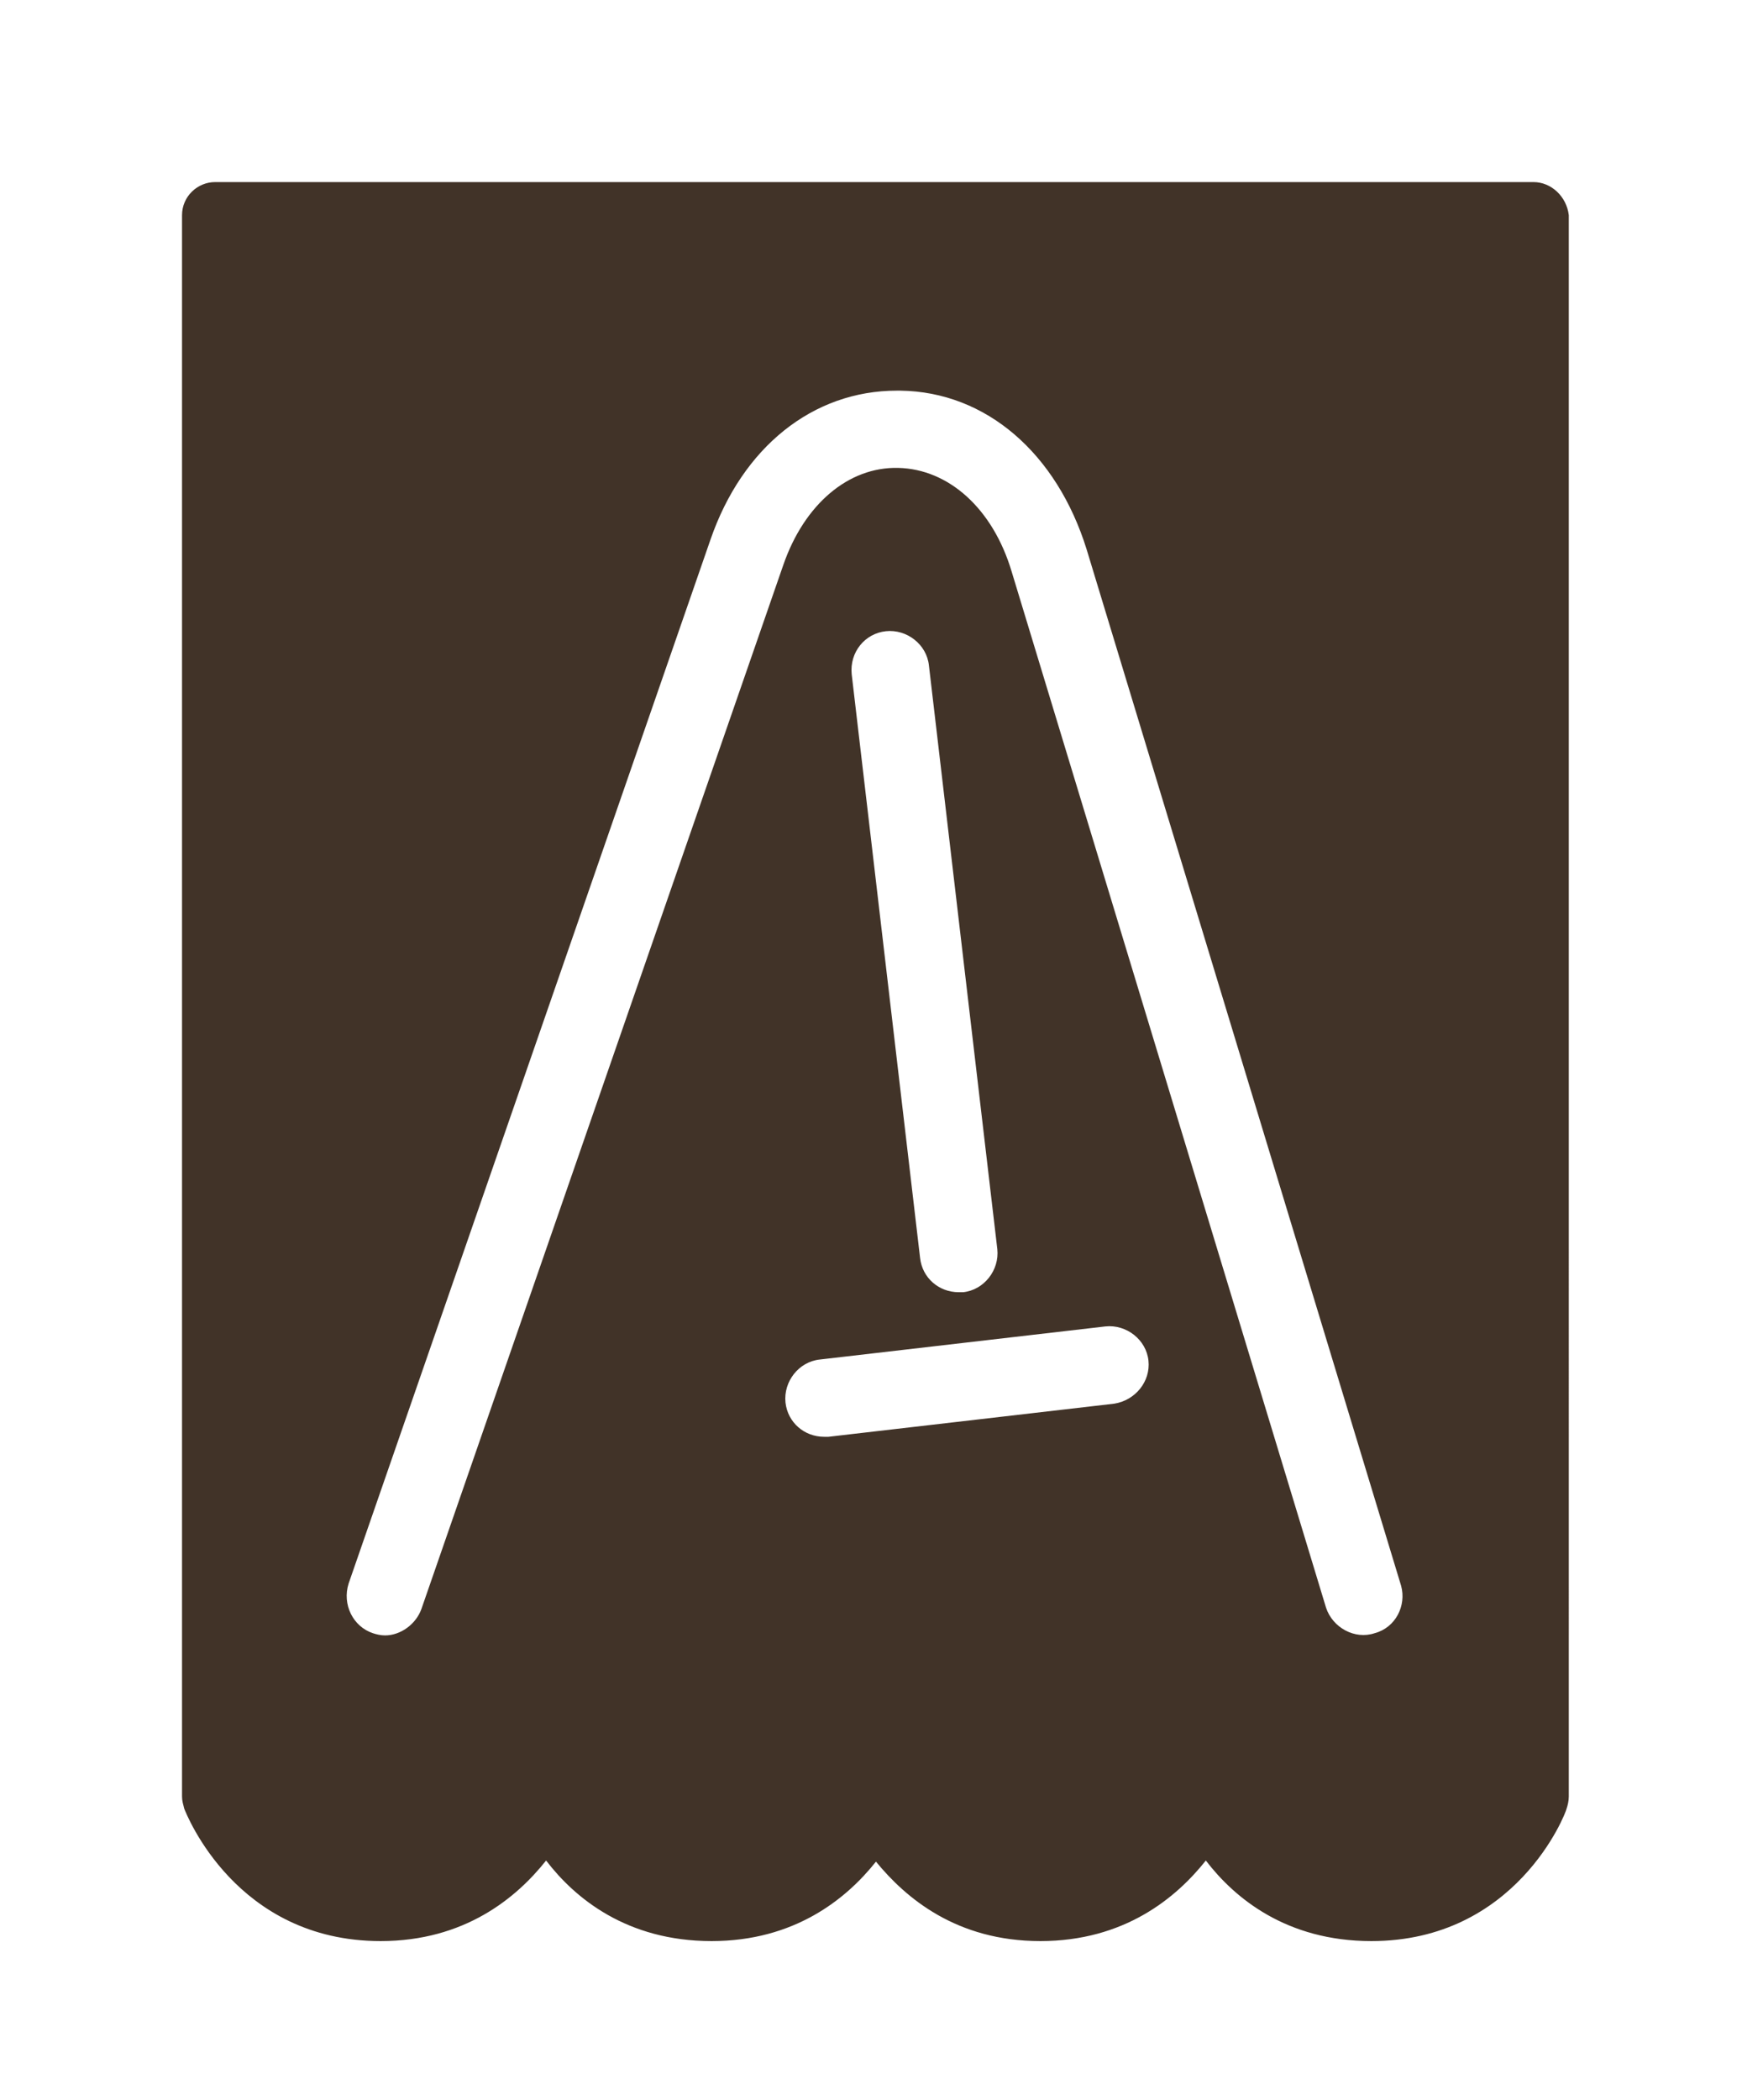<?xml version="1.0" encoding="utf-8"?>
<!-- Generator: Adobe Illustrator 24.0.0, SVG Export Plug-In . SVG Version: 6.00 Build 0)  -->
<svg version="1.1" xmlns="http://www.w3.org/2000/svg" xmlns:xlink="http://www.w3.org/1999/xlink" x="0px" y="0px"
	 viewBox="0 0 157.9 190.3" style="enable-background:new 0 0 157.9 190.3;" xml:space="preserve">
<style type="text/css">
	.st0{fill:url(#SVGID_1_);}
	.st1{fill:url(#SVGID_2_);}
	.st2{fill:url(#SVGID_3_);}
	.st3{fill:url(#SVGID_4_);}
	.st4{fill:url(#SVGID_5_);}
	.st5{fill:url(#SVGID_6_);}
	.st6{fill:url(#SVGID_7_);}
	.st7{fill:url(#SVGID_8_);}
	.st8{fill:url(#SVGID_9_);}
	.st9{fill:url(#SVGID_10_);}
	.st10{fill:url(#SVGID_11_);}
</style>
<g id="Layer_1">
</g>
<g id="Layer_2">
</g>
<g id="Layer_3">
	<g>
		<linearGradient id="SVGID_1_" gradientUnits="userSpaceOnUse" x1="16.495" y1="96.16" x2="141.974" y2="96.16">
			<stop  offset="5.586592e-03" style="stop-color:#413328"/>
			<stop  offset="1" style="stop-color:#413328"/>
		</linearGradient>
		<path class="st0" d="M139,16.5H19.5c-1.6,0-3,1.3-3,3v143.3c0,0.4,0.1,0.7,0.2,1.1c0.2,0.5,4.7,12,17.8,12c7.6,0,12.3-3.9,15-7.3
			c2.6,3.4,7.3,7.3,15,7.3c7.5,0,12.2-3.8,14.9-7.2c2.7,3.3,7.3,7.2,14.9,7.2c7.6,0,12.3-3.9,15-7.3c2.6,3.4,7.3,7.3,15,7.3
			c13.1,0,17.6-11.5,17.7-12c0.1-0.3,0.2-0.7,0.2-1.1V19.5C142,17.8,140.6,16.5,139,16.5z M101,127.2l-25.9,3c-0.1,0-0.3,0-0.4,0
			c-1.8,0-3.3-1.3-3.5-3.1c-0.2-1.9,1.2-3.7,3.1-3.9l25.9-3c1.9-0.2,3.7,1.2,3.9,3.1C104.3,125.2,102.9,126.9,101,127.2z M80.3,57.2
			c1.9-0.2,3.7,1.2,3.9,3.1l6.2,52.9c0.2,1.9-1.2,3.7-3.1,3.9c-0.1,0-0.3,0-0.4,0c-1.8,0-3.3-1.3-3.5-3.1l-6.2-52.9
			C77,59.1,78.4,57.4,80.3,57.2z M124.6,148c-1.8,0.6-3.8-0.5-4.4-2.3L91.7,51.8c-1.7-5.7-5.7-9.3-10.3-9.4
			c-4.5-0.1-8.5,3.3-10.4,8.8l-32.8,94.6c-0.5,1.4-1.9,2.4-3.3,2.4c-0.4,0-0.8-0.1-1.1-0.2c-1.8-0.6-2.8-2.6-2.2-4.5l32.8-94.6
			c2.9-8.4,9.3-13.5,16.9-13.5c0.1,0,0.2,0,0.3,0c7.8,0.1,14.2,5.7,16.9,14.4l28.5,93.9C127.5,145.5,126.5,147.5,124.6,148z"/>
	</g>
</g>
</svg>
